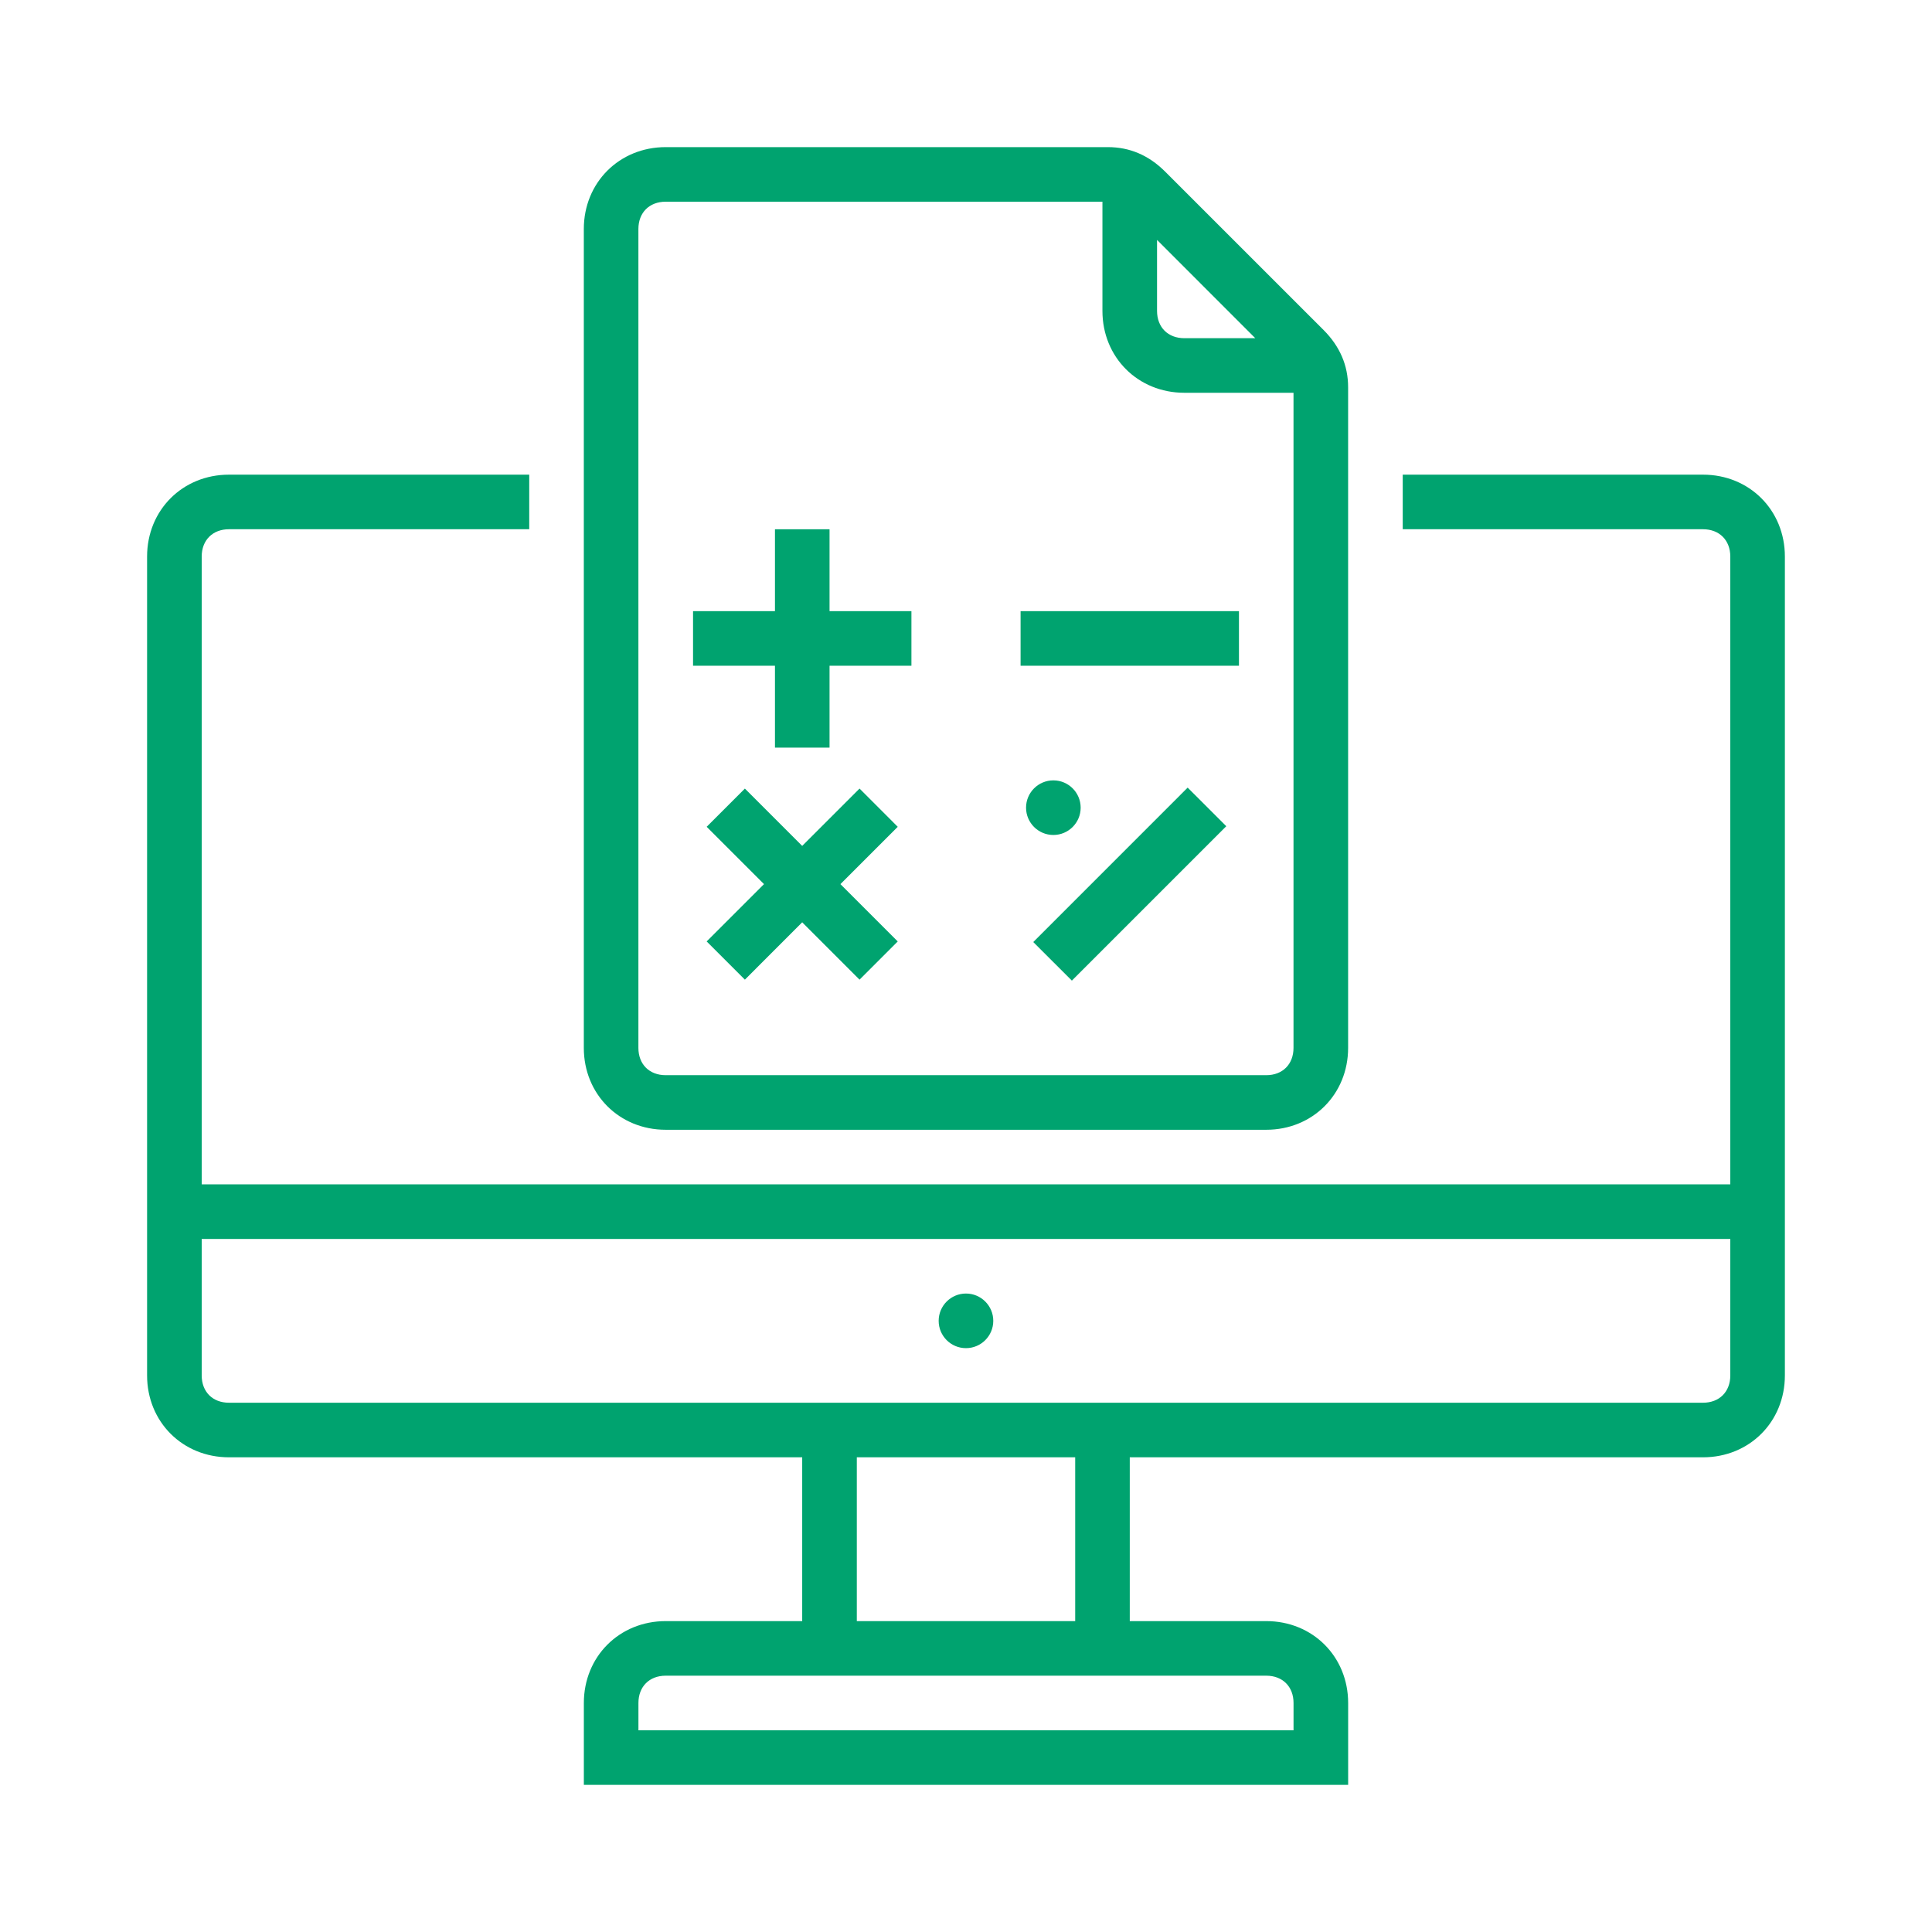<svg width="60" height="60" viewBox="0 0 60 60" fill="none" xmlns="http://www.w3.org/2000/svg">
	<path d="M28.305 18.98H25.762V16.437H24.067V18.98H21.523V20.675H24.067V23.218H25.762V20.675H28.305V18.98Z" fill="#00A36F"/>
	<path d="M26.694 24.49L24.913 26.27L23.133 24.49L21.946 25.677L23.727 27.457L21.946 29.237L23.133 30.424L24.913 28.643L26.694 30.424L27.88 29.237L26.1 27.457L27.88 25.677L26.694 24.49Z" fill="#00A36F"/>
	<path d="M29.999 41.868C30.467 41.868 30.847 41.488 30.847 41.02C30.847 40.552 30.467 40.172 29.999 40.172C29.531 40.172 29.151 40.552 29.151 41.02C29.151 41.488 29.531 41.868 29.999 41.868Z" fill="#00A36F"/>
	<path d="M52.888 14.741H43.563V16.436H52.888C53.396 16.436 53.736 16.776 53.736 17.284V36.781H6.264V17.284C6.264 16.776 6.603 16.436 7.111 16.436H16.436V14.741H7.111C5.67 14.741 4.568 15.843 4.568 17.284V42.715C4.568 44.157 5.67 45.258 7.111 45.258H24.913V50.345H20.675C19.234 50.345 18.132 51.447 18.132 52.888V55.431H41.868V52.888C41.868 51.447 40.766 50.345 39.324 50.345H35.086V45.258H52.888C54.329 45.258 55.431 44.157 55.431 42.715V17.284C55.431 15.843 54.329 14.741 52.888 14.741ZM39.324 52.04C39.833 52.04 40.172 52.379 40.172 52.888V53.736H19.827V52.888C19.827 52.379 20.166 52.04 20.675 52.04H39.324ZM26.609 50.345V45.258H33.391V50.345H26.609ZM53.736 42.715C53.736 43.224 53.396 43.563 52.888 43.563H7.111C6.603 43.563 6.264 43.224 6.264 42.715V38.477H53.736V42.715Z" fill="#00A36F"/>
	<path d="M41.104 10.248L36.187 5.332C35.678 4.823 35.085 4.569 34.407 4.569H20.674C19.233 4.569 18.131 5.671 18.131 7.112V32.543C18.131 33.984 19.233 35.086 20.674 35.086H39.324C40.765 35.086 41.867 33.984 41.867 32.543V12.028C41.867 11.35 41.612 10.757 41.104 10.248ZM35.933 7.451L38.984 10.503H36.781C36.272 10.503 35.933 10.164 35.933 9.655V7.451ZM39.324 33.391H20.674C20.165 33.391 19.826 33.052 19.826 32.543V7.112C19.826 6.603 20.165 6.264 20.674 6.264H34.237V9.655C34.237 11.096 35.339 12.198 36.781 12.198H40.171V32.543C40.171 33.052 39.832 33.391 39.324 33.391Z" fill="#00A36F"/>
	<path d="M38.477 18.98H31.695V20.675H38.477V18.98Z" fill="#00A36F"/>
	<path d="M33.288 30.454L38.083 25.659L36.884 24.46L32.089 29.256L33.288 30.454Z" fill="#00A36F"/>
	<path d="M32.713 25.931C33.181 25.931 33.561 25.551 33.561 25.083C33.561 24.615 33.181 24.235 32.713 24.235C32.245 24.235 31.865 24.615 31.865 25.083C31.865 25.551 32.245 25.931 32.713 25.931Z" fill="#00A36F"/>
</svg>
